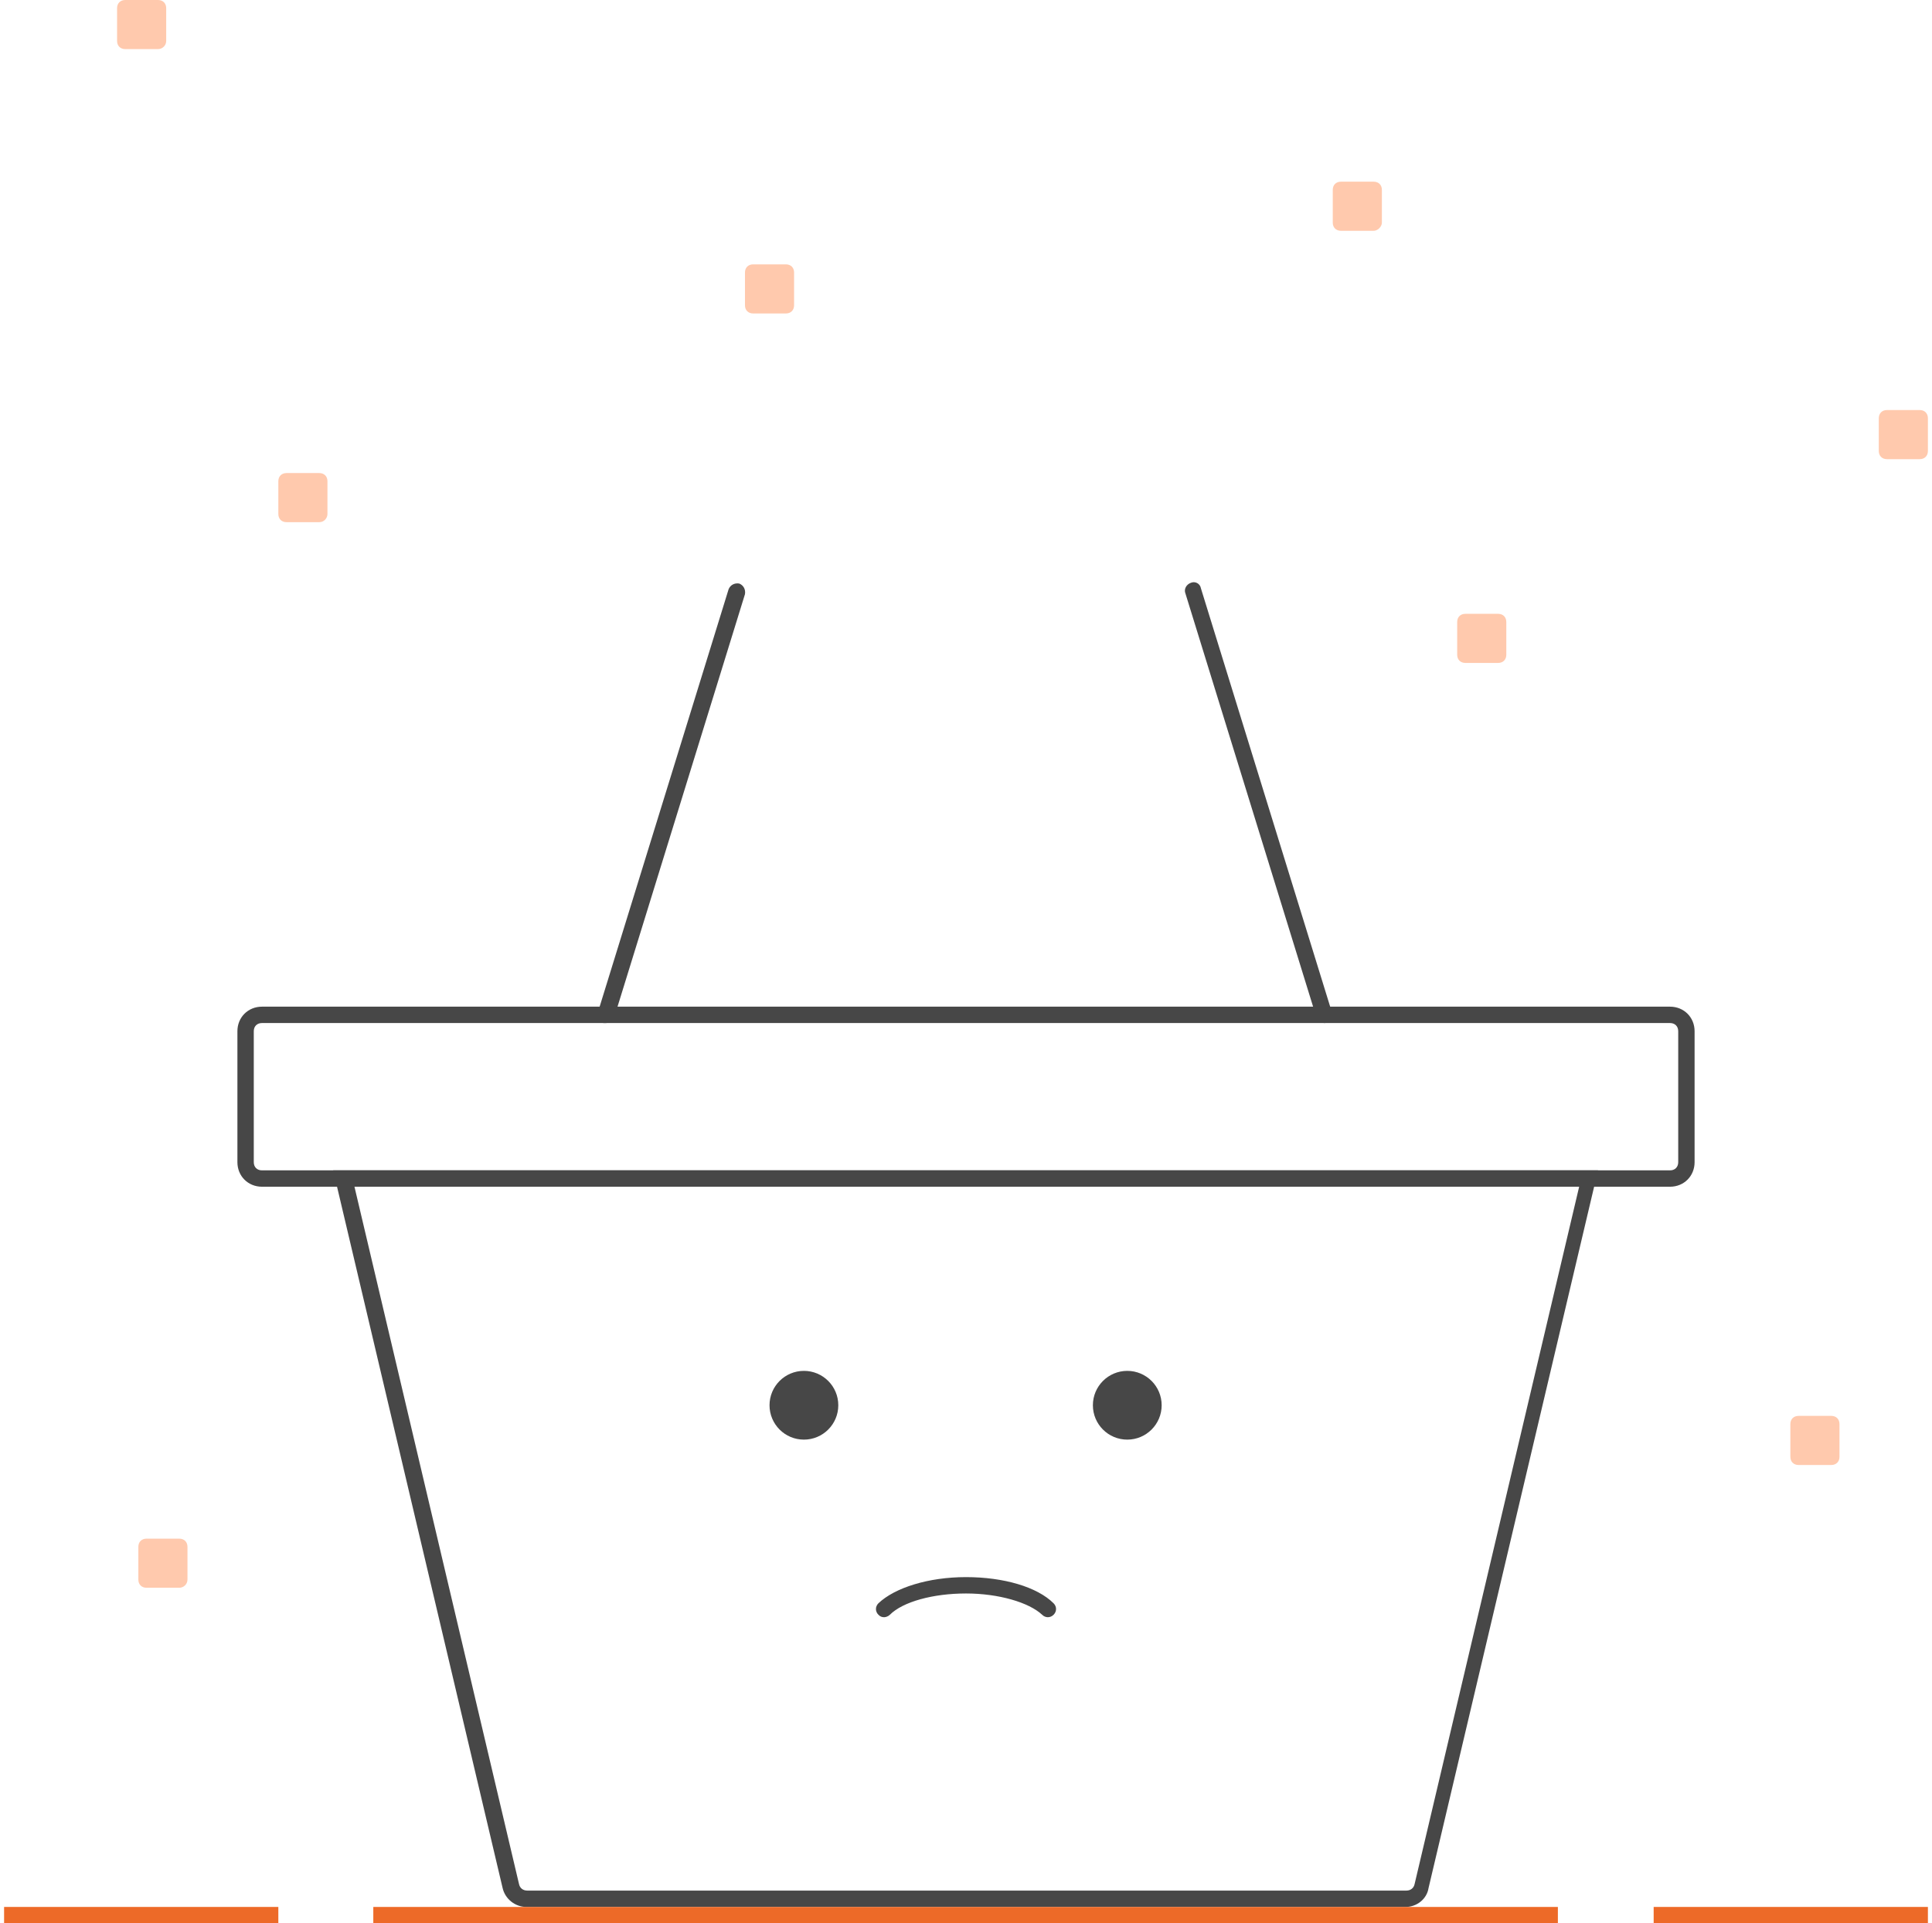 <svg width="236" height="235" viewBox="0 0 236 235" fill="none" xmlns="http://www.w3.org/2000/svg">
<g clip-path="url(#clip0_4950_43818)">
<path d="M171.699 233H64.299C62.899 233 61.699 232 61.399 230.7L40.699 143H195.199L174.499 230.7C174.299 232 173.099 233 171.699 233ZM43.299 145L63.399 230.2C63.499 230.7 63.899 231 64.399 231H171.799C172.299 231 172.699 230.7 172.799 230.2L192.899 145H43.299Z" fill="#474747"/>
<path d="M204 145H32C30.3 145 29 143.7 29 142V126C29 124.3 30.3 123 32 123H204C205.7 123 207 124.3 207 126V142C207 143.7 205.7 145 204 145ZM32 125C31.4 125 31 125.4 31 126V142C31 142.6 31.4 143 32 143H204C204.6 143 205 142.6 205 142V126C205 125.4 204.6 125 204 125H32Z" fill="#474747"/>
<path d="M74 125C73.9 125 73.8 125 73.7 125C73.2 124.8 72.9 124.3 73 123.8L89 72C89.2 71.5 89.7 71.2 90.3 71.3C90.8 71.5 91.1 72 91 72.6L75 124.4C74.8 124.7 74.4 125 74 125Z" fill="#474747"/>
<path d="M161.8 124.998C161.4 124.998 161 124.698 160.8 124.298L144.8 72.498C144.6 71.998 144.9 71.398 145.5 71.198C146 70.998 146.6 71.298 146.7 71.898L162.7 123.698C162.9 124.198 162.6 124.798 162 124.898C162 124.998 161.9 124.998 161.8 124.998Z" fill="#474747"/>
<path d="M98.2 175.9C100.52 175.9 102.4 174.02 102.4 171.7C102.4 169.38 100.52 167.5 98.2 167.5C95.88 167.5 94 169.38 94 171.7C94 174.02 95.88 175.9 98.2 175.9Z" fill="#474747"/>
<path d="M137.7 175.9C140.02 175.9 141.9 174.02 141.9 171.7C141.9 169.38 140.02 167.5 137.7 167.5C135.38 167.5 133.5 169.38 133.5 171.7C133.5 174.02 135.38 175.9 137.7 175.9Z" fill="#474747"/>
<path d="M108 197.599C107.7 197.599 107.5 197.499 107.3 197.299C106.9 196.899 106.9 196.299 107.3 195.899C109.3 193.999 113.4 192.699 118 192.699C122.6 192.699 126.7 193.899 128.7 195.899C129.1 196.299 129.1 196.899 128.7 197.299C128.3 197.699 127.7 197.699 127.3 197.299C125.7 195.799 122 194.699 118 194.699C114 194.699 110.3 195.699 108.7 197.299C108.5 197.499 108.2 197.599 108 197.599Z" fill="#474747"/>
<path d="M190.3 233H45.6V235H190.3V233Z" fill="#ED6A28"/>
<path d="M34 233H0.5V235H34V233Z" fill="#ED6A28"/>
<path d="M235.5 233H202V235H235.5V233Z" fill="#ED6A28"/>
<path d="M19.301 6H15.301C14.701 6 14.301 5.6 14.301 5V1C14.301 0.4 14.701 0 15.301 0H19.301C19.901 0 20.301 0.4 20.301 1V5C20.301 5.6 19.801 6 19.301 6Z" fill="#FFC9AD"/>
<path d="M39 63.801H35C34.4 63.801 34 63.401 34 62.801V58.801C34 58.201 34.4 57.801 35 57.801H39C39.6 57.801 40 58.201 40 58.801V62.801C40 63.301 39.6 63.801 39 63.801Z" fill="#FFC9AD"/>
<path d="M21.9 194H17.9C17.3 194 16.9 193.6 16.9 193V189C16.9 188.4 17.3 188 17.9 188H21.9C22.5 188 22.9 188.4 22.9 189V193C22.9 193.6 22.4 194 21.9 194Z" fill="#FFC9AD"/>
<path d="M96 38.301H92C91.4 38.301 91 37.901 91 37.301V33.301C91 32.701 91.4 32.301 92 32.301H96C96.6 32.301 97 32.701 97 33.301V37.301C97 37.901 96.6 38.301 96 38.301Z" fill="#FFC9AD"/>
<path d="M183 81H179C178.4 81 178 80.6 178 80V76C178 75.4 178.4 75 179 75H183C183.6 75 184 75.4 184 76V80C184 80.6 183.6 81 183 81Z" fill="#FFC9AD"/>
<path d="M167.801 28.199H163.801C163.201 28.199 162.801 27.799 162.801 27.199V23.199C162.801 22.599 163.201 22.199 163.801 22.199H167.801C168.401 22.199 168.801 22.599 168.801 23.199V27.199C168.801 27.699 168.301 28.199 167.801 28.199Z" fill="#FFC9AD"/>
<path d="M234.5 56.102H230.5C229.9 56.102 229.5 55.702 229.5 55.102V51.102C229.5 50.502 229.9 50.102 230.5 50.102H234.5C235.1 50.102 235.5 50.502 235.5 51.102V55.102C235.5 55.702 235.1 56.102 234.5 56.102Z" fill="#FFC9AD"/>
<path d="M223.699 179H219.699C219.099 179 218.699 178.6 218.699 178V174C218.699 173.4 219.099 173 219.699 173H223.699C224.299 173 224.699 173.4 224.699 174V178C224.699 178.6 224.299 179 223.699 179Z" fill="#FFC9AD"/>
</g>
<defs>
<clipPath id="clip0_4950_43818">
<rect width="235" height="235" fill="white" transform="translate(0.5)"/>
</clipPath>
</defs>
</svg>
